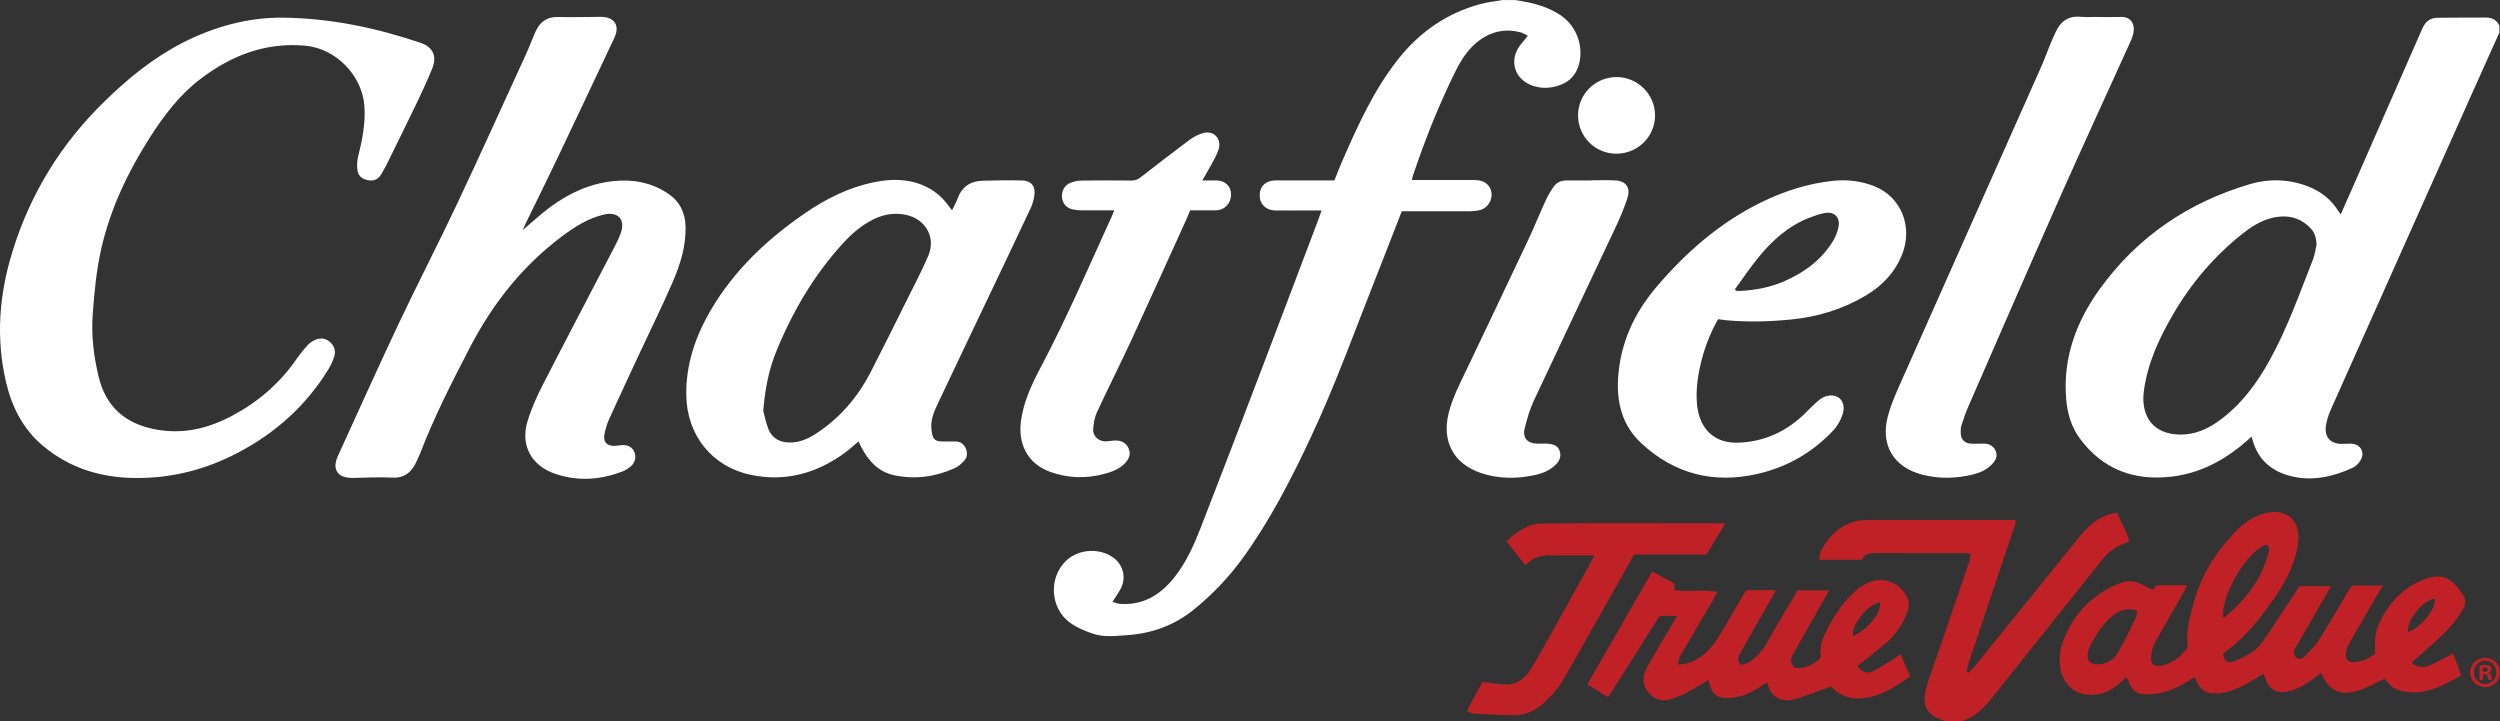<?xml version="1.0" encoding="UTF-8"?> <svg xmlns="http://www.w3.org/2000/svg" id="Layer_1" viewBox="0 0 535.63 154.56"><rect x="0" y="0" width="535.63" height="154.56" fill="#333333" stroke="none"/><defs><style>.cls-1{fill:#c02126;}.cls-1,.cls-2{stroke-width:0px;}.cls-2{fill:#fff;}</style></defs><path class="cls-2" d="m535.5,6.96c-1.92,4.28-3.84,8.55-5.76,12.83-10.11,22.61-20.22,45.22-30.3,67.84-.54,1.22-1.01,2.55-1.14,3.86-.22,2.34,1.2,3.67,3.54,3.61.6-.01,1.2-.05,1.8-.04,2.17.04,3.21,1.93,2,3.75-.4.6-1.03,1.18-1.68,1.47-4.2,1.88-8.56,2.88-13.14,1.73-4.22-1.06-7.14-3.6-8.26-7.94-.04-.15-.08-.29-.15-.53-.86.75-1.65,1.48-2.48,2.14-4.3,3.43-9.11,5.78-14.6,6.43-8.02.96-14.76-1.48-19.68-8.1-1.85-2.49-2.71-5.41-2.97-8.49-.75-8.93,2.22-16.77,7.36-23.83,8.07-11.07,18.88-18.34,31.95-22.22,4.22-1.25,8.52-1.12,12.68.54,2.68,1.07,4.83,2.78,6.35,5.25.12.19.26.36.49.67,1.46-3.31,2.85-6.47,4.24-9.63,4.41-10.04,8.82-20.08,13.21-30.13.62-1.41,1.58-2.34,3.15-2.36,3.51-.06,7.02-.02,10.53-.05,1.35-.01,2.28.55,2.86,1.75v1.44Zm-39.17,45.45c-.05-1.31-.35-2.51-1.24-3.46-1.8-1.94-4.06-2.78-6.68-2.54-2.96.28-5.46,1.71-7.74,3.5-6.24,4.89-11.27,10.83-15.23,17.69-2.93,5.07-5.35,10.35-6.12,16.23-.65,5.01,1.68,9.24,7.85,9.28,3.14.02,5.9-1.22,8.4-3.06,4.64-3.4,7.97-7.91,10.71-12.88,3.83-6.93,6.45-14.4,9.34-21.74.37-.95.47-2.01.7-3.01ZM322,0c-1.64.29-3.31.45-4.9.89-7.14,1.94-12.93,5.98-17.49,11.73-5.29,6.66-8.74,14.35-12.11,22.08-.57,1.3-1.07,2.63-1.6,3.95-4.28,0-8.44,0-12.59,0-2.08,0-3.41,1.25-3.42,3.17-.01,1.91,1.32,3.24,3.36,3.27,2.44.03,4.88,0,7.32,0,.82,0,1.65,0,2.58,0-.24.67-.41,1.2-.6,1.71-4.04,10.66-8.06,21.33-12.12,31.98-4.36,11.43-8.73,22.86-13.17,34.27-1.48,3.8-3.14,7.53-5.72,10.74-2.96,3.68-6.65,5.94-11.57,5.59-.5-.03-.99-.26-1.62-.44.68-1.06,1.26-1.87,1.73-2.73,1.26-2.31.64-5.07-1.43-6.65-2.93-2.22-7.48-1.99-10.17.52-3.86,3.61-3.54,10.2.79,13.35,1.45,1.05,3.21,1.78,4.92,2.35,2.43.81,4.97.47,7.48.29,5.25-.38,9.97-2.13,14.06-5.43,4-3.23,7.53-6.92,10.55-11.09,5.78-7.99,10.27-16.72,14.45-25.61,5.42-11.52,9.7-23.51,14.39-35.33,1.75-4.4,3.45-8.83,5.21-13.34h1.32c4.32,0,8.63,0,12.95,0,.72,0,1.44-.06,2.14-.17,1.55-.26,2.71-1.57,2.83-3.14.12-1.46-.74-2.77-2.18-3.19-.56-.17-1.18-.19-1.77-.2-2.8-.02-5.6,0-8.39,0-1.55,0-3.1,0-4.71,0,.04-.26.05-.49.13-.71,2.56-7.65,5.51-15.13,9.08-22.36,1.21-2.45,2.61-4.76,4.79-6.51,2.78-2.22,5.86-2.96,9.31-2.05.46.12.87.4,1.52.72-.57.69-.95,1.17-1.35,1.65-2.87,3.36-1.68,7.73,2.51,9.1,1.88.61,3.77.51,5.64-.15,2.3-.81,3.68-2.41,4.23-4.79.89-3.82-.7-7.96-3.99-10.18-2.11-1.42-4.48-2.25-6.95-2.78-.92-.2-1.86-.34-2.79-.5-.88,0-1.76,0-2.64,0ZM112.55,48.03c2.29-4.7,4.61-9.38,6.86-14.1,4.1-8.61,8.17-17.23,12.23-25.85,1.22-2.6,0-4.46-2.87-4.47-3.08,0-6.16.12-9.23.03-2.38-.07-3.86,1.07-4.78,3.09-.73,1.59-1.31,3.25-2.05,4.85-4.93,10.77-9.81,21.56-14.86,32.27-4.03,8.55-8.39,16.95-12.43,25.49-4.46,9.45-8.74,18.98-13.08,28.48-.2.43-.34.9-.42,1.37-.28,1.54.59,2.76,2.14,3.05.43.08.87.17,1.3.16,2.88-.03,5.76-.24,8.62-.07,2.87.16,4.33-1.35,5.37-3.67.24-.55.5-1.09.72-1.64,2.96-7.73,6.73-15.07,10.52-22.4,4.85-9.37,11.18-17.47,19.64-23.85,2.83-2.13,5.75-4.03,9.26-4.82,2.88-.65,4.5,1.06,3.56,3.85-.43,1.27-1.08,2.49-1.7,3.69-5.01,9.63-10.07,19.23-15.02,28.89-1.3,2.54-2.5,5.19-3.32,7.92-1.55,5.16.87,9.5,5.98,11.23,4.86,1.64,9.67,1.3,14.4-.53.65-.25,1.28-.67,1.81-1.13.95-.83,1.16-2.13.65-3.17-.48-.97-1.47-1.45-2.72-1.32-.52.05-1.03.15-1.55.15-1.61,0-2.38-.87-2.08-2.46.21-1.09.52-2.18.97-3.19,2.19-4.83,4.44-9.63,6.68-14.44,2.31-4.95,4.74-9.85,6.91-14.86,1.65-3.81,2.93-7.76,2.82-12.03-.08-3.02-1.27-5.42-3.77-7.09-3.5-2.34-7.4-3.08-11.54-2.67-5.15.5-9.68,2.6-13.78,5.65-1.95,1.45-3.73,3.12-5.78,4.84.23-.53.37-.89.54-1.24ZM38.94,9.26c-6.2,3.21-11.52,7.57-16.5,12.42C13.12,30.75,6.5,41.46,2.67,53.89c-2.85,9.21-3.59,18.54-1.37,28,1.25,5.34,3.64,10.05,7.91,13.63,5.69,4.78,12.36,6.81,19.69,6.89,7.86.09,15.23-1.8,22.18-5.47,7.99-4.21,14.48-10.03,19.23-17.73.56-.91,1.03-1.9,1.33-2.92.35-1.15-.06-2.23-.96-3.03-.88-.78-1.96-.93-3.03-.49-.61.25-1.23.63-1.67,1.11-.89.97-1.72,2-2.47,3.08-3.56,5.13-8.14,9.09-13.61,12.03-5.27,2.84-10.82,4.17-16.84,2.96-6.3-1.26-10.37-4.85-11.9-11.14-1.07-4.4-1.63-8.84-1.3-13.4.35-4.83.79-9.62,1.89-14.35,1.98-8.53,5.69-16.3,10.39-23.65,3.01-4.71,6.34-9.1,10.84-12.52,6.63-5.03,13.91-7.85,22.37-7.11,6.61.58,12.29,6.38,12.73,13.03.24,3.64-.45,7.14-1.33,10.64-.25,1.01-.32,2.13-.15,3.15.2,1.21,1.18,1.85,2.38,2.03,1.19.18,2.11-.26,2.71-1.32.37-.66.77-1.31,1.11-1.99,2.22-4.51,4.45-9.01,6.62-13.54,1.14-2.37,2.25-4.76,3.22-7.2,1.04-2.63.07-4.54-2.59-5.43-9.31-3.11-18.82-5.23-29.44-5.37-7.19-.08-14.64,1.83-21.67,5.48Zm165.04,35.79c.43-.91.88-1.66,1.17-2.47.91-2.53,2.73-3.78,5.35-3.86,2.83-.08,5.67-.12,8.5-.05,1.96.05,2.9,1.24,2.62,3.19-.14.93-.4,1.89-.8,2.74-3.24,6.9-6.52,13.77-9.8,20.65-3.43,7.2-6.87,14.4-10.27,21.61-.47,1-.9,2.06-1.11,3.14-.18.91-.13,1.9.04,2.82.26,1.4.81,1.75,2.26,1.76.88,0,1.76.01,2.64,0,1.08-.02,1.86.48,2.3,1.42.43.92.43,1.92-.29,2.7-.58.63-1.27,1.26-2.04,1.61-4.11,1.85-8.42,2.44-12.85,1.54-3.45-.7-5.6-3.05-7.16-6.04-.2-.39-.38-.79-.59-1.24-1.06.88-2.05,1.81-3.14,2.59-5.99,4.31-12.62,6.1-19.92,4.58-8.34-1.74-13.72-8.48-13.85-17.05-.1-6.6,1.94-12.58,5.21-18.18,5.02-8.59,12.08-15.24,20.21-20.82,4.54-3.12,9.41-5.56,14.86-6.66,3.62-.73,7.22-.77,10.69.78,1.9.84,3.49,2.07,4.78,3.71.36.46.72.92,1.19,1.53Zm-40.44,43.05c.24.88.53,2.36,1.06,3.75.77,2,2.37,2.92,4.49,2.96,2.12.04,3.97-.76,5.7-1.88,5.16-3.33,9-7.86,11.79-13.28,2.54-4.92,4.99-9.89,7.46-14.85,1.65-3.32,3.39-6.6,4.85-10.01,1.66-3.86-.55-7.81-4.66-8.73-2.44-.55-4.75-.19-6.98.88-2.64,1.27-4.8,3.16-6.74,5.29-6.21,6.85-10.81,14.7-14.26,23.24-1.55,3.84-2.34,7.85-2.73,12.62Zm204.57-19.71c-1.87,3.27-3.13,6.7-3.9,10.31-.6,2.78-.92,5.58-.56,8.44.62,4.89,3.78,7.86,8.69,7.71,5.66-.17,10.49-2.42,14.52-6.41.96-.96,1.91-1.93,2.96-2.79.5-.42,1.17-.74,1.81-.86,2.44-.43,3.97,1.42,3.15,4-.4,1.25-1.13,2.51-2.03,3.47-4.44,4.72-9.89,7.83-16.18,9.27-9.35,2.14-17.72.08-24.84-6.49-4.11-3.79-5.38-8.63-5.05-14.03.46-7.43,3.44-13.9,8.15-19.44,6.32-7.45,13.6-13.84,22.48-18.2,4.87-2.39,9.97-4.04,15.38-4.62,3.06-.33,6.06.02,8.94,1.17,5.73,2.3,8.28,8.7,5.88,14.65-1.54,3.82-4.2,6.62-7.71,8.72-4.92,2.94-10.21,4.57-15.91,5.15-4.67.47-9.32.6-13.99.18-.55-.05-1.1-.14-1.78-.23Zm3.6-6.41c.09.1.17.21.26.31.27.02.54.07.81.05,3.29-.17,6.49-.76,9.52-2.09,4.33-1.9,8.03-4.61,10.5-8.73.5-.84.87-1.81,1.08-2.76.48-2.18-.87-3.55-3.04-3.1-1.09.22-2.15.6-3.19,1-4.52,1.76-8.01,4.9-11,8.61-1.75,2.16-3.3,4.47-4.94,6.72ZM449.64,3.62c-1.28,0-2.57.1-3.84-.02-2.66-.25-4.33.98-5.38,3.3-.38.84-.77,1.67-1.12,2.51-.68,1.66-1.28,3.35-2.01,4.99-9.85,22.15-19.72,44.29-29.56,66.45-1.22,2.76-2.53,5.54-3.28,8.44-1.6,6.14,1.35,10.89,7.48,12.43,3.58.9,7.21.82,10.79-.06,1.52-.37,2.95-1.02,4.06-2.18.78-.82,1.3-1.74.77-2.92-.51-1.12-1.46-1.52-2.63-1.52-.92,0-1.84.07-2.75,0-1.28-.1-2.03-.91-2.08-2.19-.02-.55-.03-1.14.14-1.66.46-1.44.95-2.87,1.56-4.26,6.54-14.99,13.05-29.98,19.68-44.93,4.77-10.75,9.71-21.43,14.56-32.15.43-.94.91-1.9,1.08-2.9.34-2.01-.75-3.39-2.69-3.32-1.6.06-3.2.01-4.79.01,0-.02,0-.03,0-.05Zm-211.47,42.8c-4.94,10.85-9.65,21.8-15.23,32.35-1.9,3.59-3.63,7.31-4.19,11.39-.63,4.64,1.12,9.09,6.29,10.95,3.75,1.35,7.56,1.46,11.41.46,1.63-.43,3.21-.95,4.45-2.19,1.13-1.14,1.41-2.15.9-3.33-.51-1.19-1.61-1.77-3.15-1.66-.56.04-1.11.14-1.67.17-1.53.07-2.87-1.1-2.76-2.63.09-1.21.29-2.5.79-3.58,2.41-5.21,5.01-10.33,7.42-15.54,4.01-8.68,7.93-17.41,11.89-26.12.24-.53.45-1.08.68-1.63,1.92,0,3.71,0,5.51,0,1.85-.01,3.27-1.5,3.25-3.4-.01-1.78-1.28-2.99-3.16-3-.93,0-1.85,0-3.01,0,.75-1.31,1.39-2.36,1.97-3.44.56-1.05,1.17-2.1,1.53-3.23.69-2.2-.96-4.05-3.19-3.51-1.05.25-2.09.8-2.97,1.44-3.56,2.64-7.06,5.36-10.56,8.08-.6.47-1.19.69-1.96.68-3.59-.03-7.19-.05-10.78.01-.85.01-1.75.24-2.52.59-1.14.52-1.76,1.92-1.57,3.11.21,1.38,1.07,2.27,2.5,2.52.59.1,1.19.16,1.78.16,2.23.02,4.47,0,6.91,0-.23.57-.38.98-.56,1.37Zm102.72-7.76c-1.76,0-3.51,0-5.27,0-1.16,0-2.13.44-2.78,1.39-.65.95-1.24,1.95-1.72,3-1.28,2.79-2.42,5.64-3.73,8.42-4.42,9.38-8.89,18.73-13.35,28.09-1.39,2.91-2.87,5.78-3.66,8.95-1.52,6.08,1.06,10.9,7.02,12.87,3.73,1.23,7.53,1.23,11.34.43,1.78-.38,3.43-1.05,4.72-2.4.78-.82,1.06-1.82.68-2.88-.37-1.01-1.32-1.35-2.31-1.45-.83-.08-1.67,0-2.51-.03-2.09-.05-3.16-1.26-2.65-3.29.5-2,1.07-4.02,1.94-5.88,5.79-12.39,11.68-24.73,17.5-37.11.98-2.08,1.89-4.22,2.59-6.41.7-2.21-.38-3.61-2.67-3.71-1.71-.08-3.43-.02-5.14-.02,0,0,0,.02,0,.03Zm13.71-13.91c.02-4.55-3.75-8.28-8.32-8.24-4.56.05-8.21,3.73-8.18,8.25.03,4.55,3.7,8.19,8.25,8.17,4.56-.02,8.23-3.66,8.25-8.19Z"></path><path class="cls-1" d="m535.63,144.05c0,1.77-1.38,3.15-3.19,3.15s-3.21-1.38-3.21-3.15,1.42-3.11,3.21-3.11,3.19,1.39,3.19,3.11Zm-5.6,0c0,1.39,1.03,2.49,2.43,2.49s2.37-1.1,2.37-2.47-1-2.5-2.39-2.5-2.41,1.12-2.41,2.48Zm1.92,1.63h-.72v-3.11c.28-.06.68-.1,1.2-.1.59,0,.85.1,1.08.23.17.13.3.38.3.68,0,.34-.27.61-.64.72v.04c.3.11.47.34.57.76.1.47.15.66.23.78h-.78c-.09-.11-.15-.4-.25-.76-.06-.34-.25-.49-.64-.49h-.34v1.25Zm.02-1.76h.34c.4,0,.72-.13.72-.46,0-.28-.21-.47-.66-.47-.19,0-.32.02-.4.04v.89Zm-115.21,10.65c-.13-.08-.24-.19-.38-.24-3.48-1.09-4.62-2.96-3.77-6.53.43-1.81,1.12-3.57,1.73-5.33,2.54-7.43,5.1-14.85,7.63-22.28.16-.46.15-.98.24-1.6-.59-.03-1.01-.08-1.44-.08-6.31,0-12.63,0-18.94-.01-1.22,0-2.35.08-2.85,1.42h-9.27c.19-.79.2-1.55.53-2.12,2.19-3.84,5.26-6.4,9.92-6.41,10.19-.02,20.38-.01,30.57,0,.35,0,.7.05,1.19.08-.11.47-.17.86-.29,1.22-3.25,9.67-6.5,19.33-9.74,29.01-.24.72-.36,1.47-.53,2.21.13.07.26.13.38.2.46-.45.97-.87,1.37-1.37,7.41-9.16,14.81-18.34,22.22-27.51,1.83-2.27,3.86-4.27,6.78-5.09.45-.13.91-.2,1.46-.31.81,2.14,2.2,3.94,2.62,6.24-.64.22-1.22.36-1.74.62-1.6.78-2.95,1.84-4.07,3.26-7.76,9.76-15.57,19.47-23.33,29.23-1.94,2.43-3.96,4.69-7.17,5.41h-3.12Zm41.23-29.74c-1.5-.56-3.01-.25-4.43.37-5.62,2.47-9.53,6.58-11.61,12.38-.65,1.83-.81,3.72-.49,5.66.58,3.52,3.21,5.71,6.77,5.63,2.27-.05,4.17-.93,5.83-2.43.48-.44.99-.85,1.53-1.32.15.29.24.42.3.56,1.09,2.62,1.84,3.17,4.68,3.08,3.21-.1,6.03-1.39,8.66-3.13.28-.19.57-.36.92-.58.31.58.57,1.03.8,1.48.6,1.14,1.53,1.88,2.81,1.99.94.07,1.92.05,2.84-.15,2.61-.56,4.9-1.88,7.13-3.29.38-.24.79-.46,1.24-.73.15.42.25.68.34.94.82,2.48,2.41,3.38,4.98,2.83,2-.43,3.68-1.49,5.31-2.65.54-.39,1.07-.81,1.7-1.29.22.45.37.81.56,1.14,1,1.78,2.45,3.05,4.53,3.1,1.24.03,2.54-.31,3.71-.75,1.59-.59,3.08-1.44,4.79-2.26.14.17.36.45.58.73.84,1.1,1.97,1.69,3.32,1.97,4.74.97,8.58-1.21,12.56-3.41-.6-1.6-1.16-3.08-1.76-4.68-.59.32-1.03.57-1.49.79-1.21.61-2.39,1.28-3.64,1.8-1.39.58-2.95.27-3.73-.64,1.93-1.73,3.87-3.44,5.78-5.18,2.04-1.87,3.89-3.9,5.22-6.36.48-.9.67-1.82.11-2.73-2.42-3.93-4.68-5.15-8.82-3.44-3.61,1.49-6.35,4.08-8.34,7.45-1.16,1.96-1.94,4.02-1.82,6.35.03.67,0,1.35,0,2.01-1.41,1.07-2.92,1.75-4.66,1.79-1.01.02-1.65-.52-1.6-1.51.04-.77.23-1.59.59-2.26,1.2-2.21,2.5-4.36,3.77-6.53,1.16-1.99,2.32-3.98,3.56-6.1h-6.57c-.33.49-.73,1.03-1.08,1.61-2.01,3.36-3.94,6.76-6.05,10.06-.85,1.32-2.03,2.44-3.12,3.59-.41.43-1.02.67-1.63.23-.65-.48-.66-1.15-.45-1.84.08-.26.28-.48.42-.72,2.24-3.87,4.49-7.74,6.72-11.61.2-.35.37-.73.59-1.19h-6.67c-2.6,3.93-5.12,7.71-7.62,11.51-1.55,2.35-3.89,3.61-6.4,4.6-1.28.5-2.11-.08-2.41-1.51.24-.22.48-.49.76-.7,4.18-3.08,7.33-7.11,10.26-11.32,2.2-3.16,4.01-6.53,4.86-10.33.19-.85.32-1.73.33-2.6.04-3.92-2.62-6.13-6.5-5.43-2.92.53-5.21,2.18-7.19,4.27-4.19,4.41-7.32,9.45-8.86,15.4-.74,2.86-1.59,5.69-1.21,8.71.04.32-.09.75-.3,1-1.35,1.57-2.91,2.89-4.98,3.35-2.35.52-2.79-.62-2.48-2.47.16-.97.51-1.95.99-2.81,1.78-3.21,3.64-6.37,5.47-9.56.4-.7.76-1.43,1.22-2.31h-6.46c-.41.38-.82.75-1.06.98-1.17-.59-2.11-1.16-3.13-1.53Zm-.41,7.57c-1.23,2.5-2.41,5.02-3.8,7.43-.95,1.64-2.55,2.5-4.49,2.51-1.49.01-2.26-.97-1.97-2.44.06-.31.1-.65.23-.93,1.34-2.74,2.86-5.35,5.35-7.23,1.08-.81,2.28-1.32,3.66-1.19.38.03.74.16,1.32.29-.12.65-.1,1.15-.3,1.55Zm27.97-15.7c.82.47.61,1.21.43,1.89-1.05,4.17-3.28,7.67-6.2,10.75-1.02,1.08-2.19,2.02-3.4,3.12-.82-4.53,5.11-14.53,9.16-15.77Zm36.14,11.57c.37,2.09-3.13,6.39-5.79,7.13-.25-2.59,3.27-6.92,5.79-7.13Zm-137.45,11.74c2.3-4.06,4.61-8.12,6.92-12.19.23-.4.44-.82.72-1.33h-6.75c-2.28,3.88-4.52,7.61-6.66,11.4-.93,1.65-2.18,2.95-3.72,3.98-.52.35-1.22.42-1.77.59-1.06-1.11-.42-1.99.02-2.78,2.24-4.01,4.54-7.98,6.81-11.97.21-.36.37-.74.64-1.28h-6.32c-.15.25-.31.52-.47.79-1.82,3.1-3.6,6.22-5.48,9.28-1.61,2.61-3.7,4.72-6.74,5.64-.53.16-1.12.15-2,.26.25-.86.3-1.47.57-1.94,2.37-4.07,4.79-8.12,7.18-12.17.23-.4.42-.82.75-1.49-3.14-.52-6.12,0-9.1-.32-.07-.52-.12-.98-.19-1.53-1.56-.83-3.12-1.66-4.68-2.49-4.64,8.08-9.22,16.06-13.87,24.16,1.53.94,2.94,1.81,4.47,2.76,3.74-5.92,7.4-11.71,11.01-17.42h3.74c-.84,1.42-1.56,2.64-2.28,3.87-1.47,2.52-3.02,4.99-4.37,7.57-.9,1.72-.7,3.53.58,5.04,1.22,1.43,2.83,1.93,4.65,1.36,1.14-.36,2.27-.77,3.33-1.32,1.64-.86,3.22-1.85,4.83-2.8.07.31.12.62.21.93.61,2.1,1.71,3.04,3.91,2.95,1.33-.05,2.72-.28,3.94-.79,1.56-.64,2.98-1.64,4.48-2.5,0,0,.12.1.14.2.56,3,3.18,4.14,5.96,3.29,2.54-.78,5.01-1.75,7.65-2.68,2.26,2.59,5.39,3.04,8.76,2.16,2.96-.77,5.5-2.47,8.18-4.32-.7-1.58-1.39-3.14-2.12-4.8-.42.33-.63.52-.86.66-1.62,1.01-3.21,2.09-4.89,2.98-1.36.72-2.7.24-3.46-1.16.15-.09.37-.19.56-.33,1.84-1.47,3.7-2.92,5.49-4.45,2.16-1.85,3.78-4.11,4.67-6.84.32-.97.44-1.91-.01-2.9-1.16-2.52-3.62-4-6.37-3.77-1.75.15-3.19.99-4.49,2.08-2.72,2.26-4.6,5.18-6.24,8.26-1.02,1.92-1.84,3.9-1.42,6.22-1.57,1.49-3.3,2.49-5.62,2.21-.99-1.06-1.04-1.71-.28-3.06Zm12.77-3.71c-.42-2.44,3.26-7.03,5.78-7.21.38,2.07-2.72,5.93-5.78,7.21Zm-56.06-16.02c-3.51,6.31-7.01,12.63-10.54,18.94-.9,1.6-1.8,3.21-2.83,4.72-1.28,1.86-3.09,2.88-5.41,2.71-1.5-.11-2.99-.35-4.58-.54-1.05,1.98-2.15,4.04-3.33,6.25.56.2,1.06.51,1.58.53,2.86.16,5.73.31,8.59.35,2.67.03,4.89-1.21,6.73-2.98,1.36-1.32,2.69-2.78,3.63-4.41,4.99-8.64,9.85-17.35,14.75-26.04.19-.34.4-.67.59-1h15.5c1.32-2.18,2.63-4.37,3.97-6.59-.23-.08-.27-.1-.31-.1-12.99,0-25.98-.08-38.97.04-2.97.03-5.35,1.79-7.58,3.8,1.4,1.77,2.7,3.42,4.05,5.13,1.69-1.72,3.7-2.27,5.95-2.1.84.06,1.68,0,2.52,0h6.31c-.3.6-.46.96-.65,1.3Z"></path></svg> 